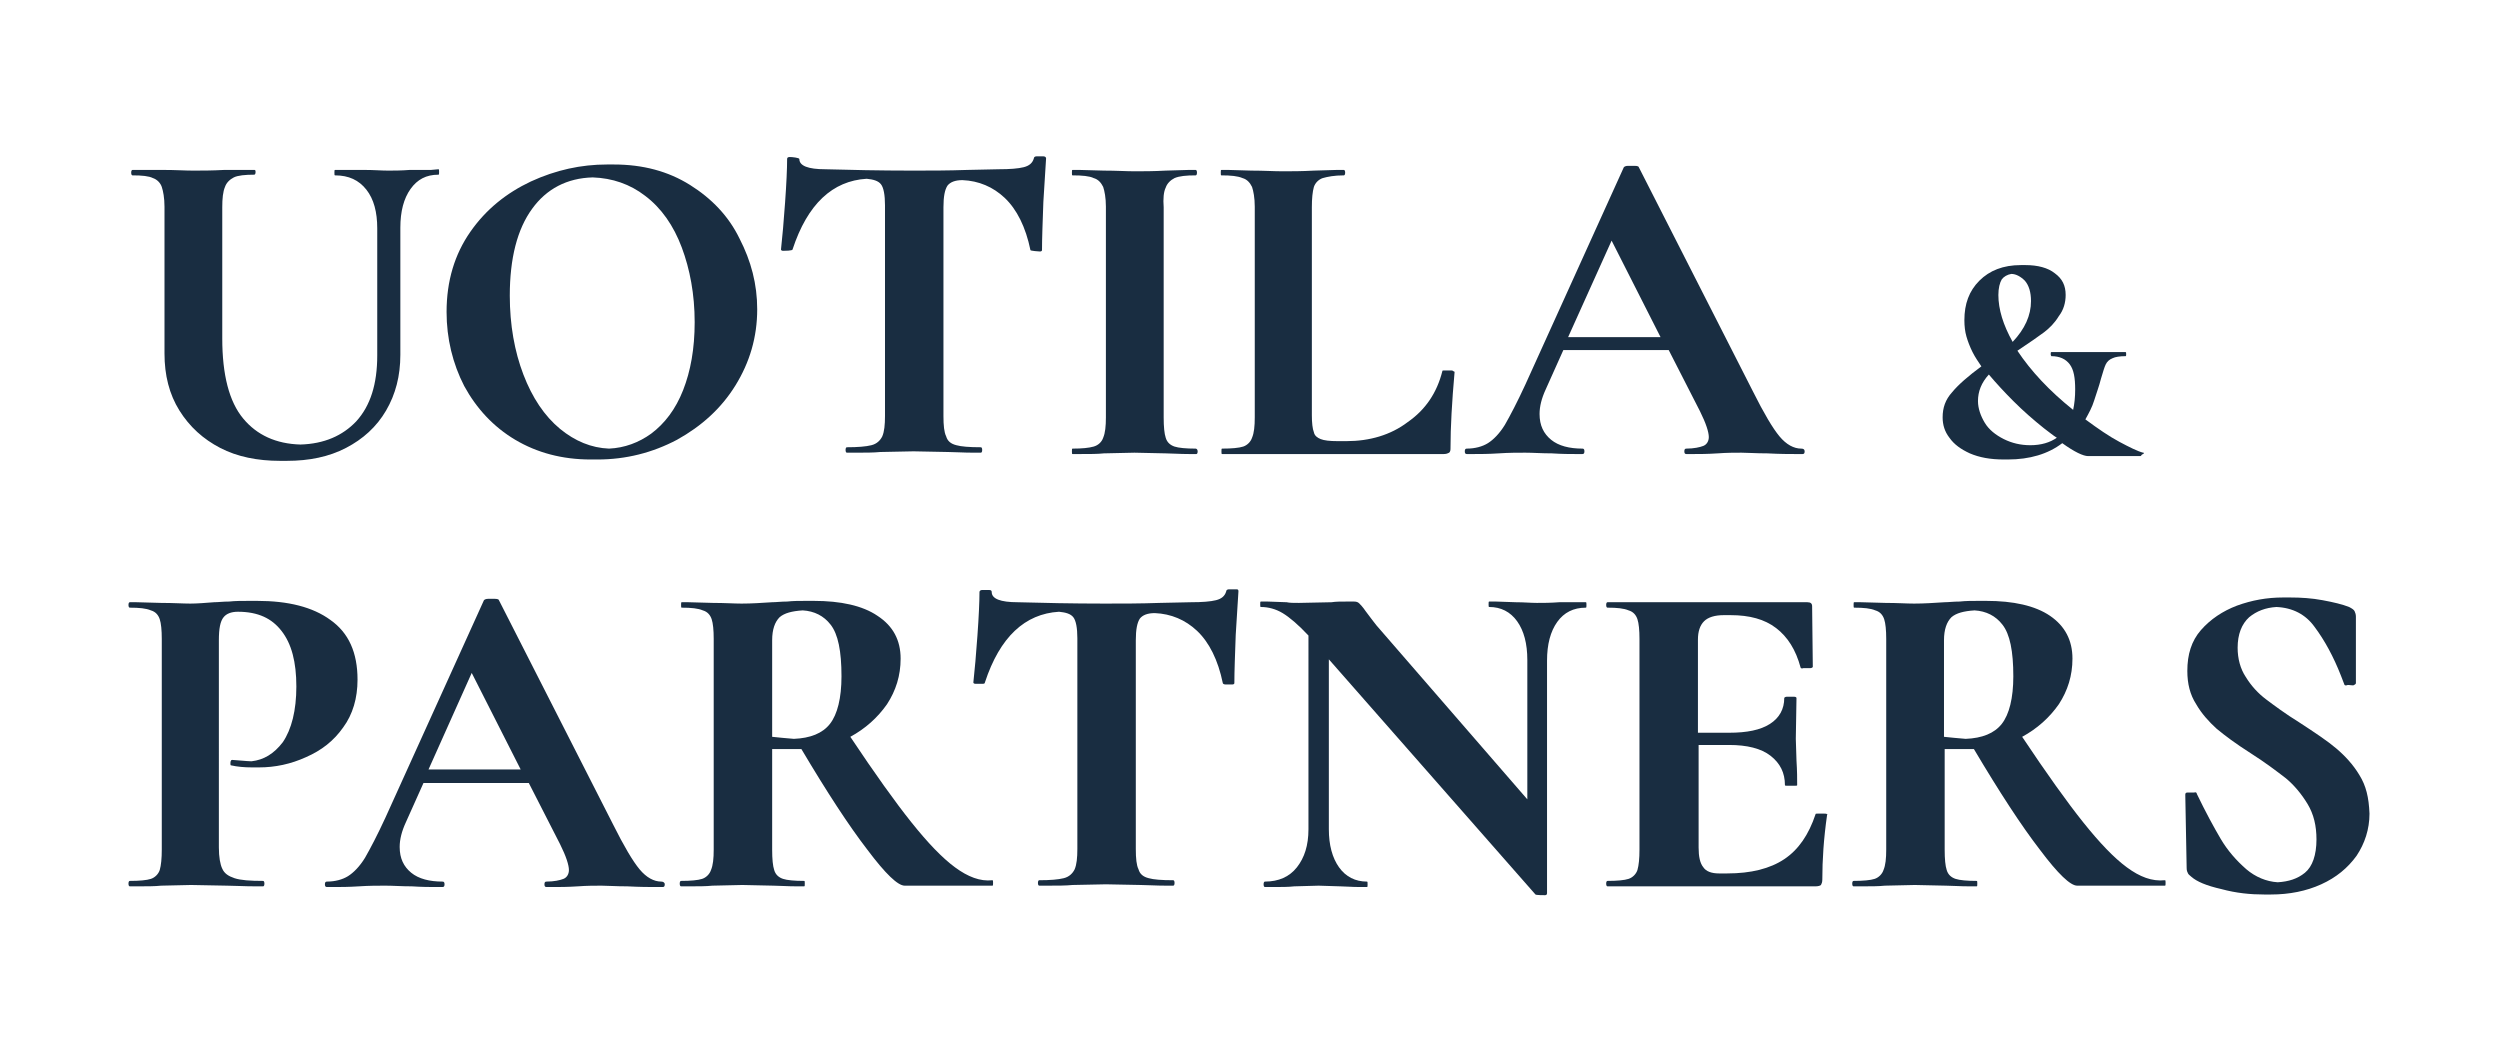 <?xml version="1.0" encoding="utf-8"?>
<!-- Generator: Adobe Illustrator 25.2.3, SVG Export Plug-In . SVG Version: 6.00 Build 0)  -->
<svg version="1.1" id="Layer_1" xmlns="http://www.w3.org/2000/svg" xmlns:xlink="http://www.w3.org/1999/xlink" x="0px" y="0px"
	 viewBox="0 0 367.8 154.8" style="enable-background:new 0 0 367.8 154.8;" xml:space="preserve">
<style type="text/css">
	.st0{fill:#192D41;}
</style>
<g>
	<g>
		<path class="st0" d="M63.4,25C63.4,25,63.4,25,63.4,25l-3.1,0c-1.3,0.1-2.4,0.1-3.2,0.1c-1,0-2.1-0.1-3.5-0.1L50.3,25c0,0,0,0,0,0
			l-1,0c-0.1,0-0.1,0.1-0.1,0.4s0,0.4,0.1,0.4c2,0,3.5,0.7,4.6,2.1c1.1,1.4,1.6,3.3,1.6,5.7v18.7c0,4.2-1,7.4-3.1,9.7
			c-2,2.1-4.7,3.3-8.2,3.4c-3.6-0.1-6.4-1.4-8.4-3.8c-2.1-2.5-3.1-6.5-3.1-11.8V30.5c0-1.3,0.1-2.3,0.4-3c0.2-0.6,0.7-1.1,1.3-1.4
			c0.6-0.3,1.7-0.4,3-0.4c0.1,0,0.2-0.1,0.2-0.4S37.5,25,37.4,25l-1,0c0,0,0,0,0,0L33,25c-1.8,0.1-3.3,0.1-4.6,0.1
			c-1.2,0-2.6-0.1-4.4-0.1L20.5,25c0,0,0,0,0,0l-1,0c-0.1,0-0.2,0.1-0.2,0.4s0.1,0.4,0.2,0.4c1.4,0,2.4,0.1,3,0.4
			c0.6,0.2,1.1,0.7,1.3,1.3c0.2,0.6,0.4,1.6,0.4,2.9V52c0,3.2,0.7,6,2.2,8.4c1.5,2.4,3.5,4.2,6,5.5s5.5,1.9,8.8,1.9
			c0.2,0,0.3,0,0.5,0c0.2,0,0.3,0,0.5,0c3.3,0,6.2-0.6,8.7-1.9c2.5-1.3,4.5-3.1,5.9-5.5c1.4-2.4,2.1-5.1,2.1-8.2V33.5
			c0-2.4,0.5-4.3,1.5-5.7c1-1.4,2.3-2.1,4.1-2.1c0.1,0,0.1-0.1,0.1-0.4s0-0.4-0.1-0.4L63.4,25z"/>
		<path class="st0" d="M101.5,27.2c-3.2-2-6.9-3-11.2-3c-0.2,0-0.3,0-0.5,0c-0.2,0-0.3,0-0.5,0c-3.8,0-7.5,0.8-11.2,2.5
			c-3.6,1.7-6.6,4.1-8.9,7.4c-2.3,3.3-3.5,7.2-3.5,11.8c0,3.9,0.9,7.6,2.6,10.9c1.8,3.3,4.3,6,7.5,7.9c3.2,1.9,6.9,2.9,11.1,2.9
			c0.2,0,0.3,0,0.5,0c0.2,0,0.3,0,0.5,0c4.2,0,8.1-1,11.7-2.9c3.6-2,6.5-4.6,8.6-8c2.1-3.4,3.2-7.1,3.2-11.2c0-3.7-0.9-7.1-2.6-10.4
			C107.2,31.8,104.7,29.2,101.5,27.2z M82.4,63.1c-2.3-1.9-4.1-4.6-5.4-8c-1.3-3.4-2-7.3-2-11.6c0-5.5,1.1-9.8,3.3-12.8
			c2.1-2.9,5.1-4.5,8.9-4.6c2.9,0.1,5.5,1,7.7,2.7c2.4,1.8,4.2,4.4,5.4,7.6c1.2,3.2,1.9,6.9,1.9,11c0,3.9-0.6,7.2-1.7,10
			c-1.1,2.8-2.7,4.9-4.7,6.4c-1.8,1.3-3.9,2.1-6.2,2.2C87,65.9,84.6,64.9,82.4,63.1z"/>
		<path class="st0" d="M153.5,23c-0.2,0-0.8,0-1,0c-0.2,0-0.4,0.1-0.4,0.3c-0.2,0.7-0.7,1.1-1.5,1.3c-0.8,0.2-2,0.3-3.7,0.3
			l-4.6,0.1c-2.8,0.1-5.5,0.1-8.1,0.1c-4.8,0-9.1-0.1-12.8-0.2c-2.5,0-3.8-0.5-3.8-1.5c0-0.2-1.1-0.3-1.4-0.3s-0.4,0.1-0.4,0.3
			c0,1.4-0.1,3.6-0.3,6.4c-0.2,2.8-0.4,5.1-0.6,6.9c0,0.1,0.1,0.2,0.3,0.2c0.2,0,1.4,0,1.4-0.2c2.2-6.7,5.9-10.1,10.9-10.4
			c1,0.1,1.7,0.3,2.1,0.8c0.4,0.5,0.6,1.6,0.6,3.1v31c0,1.3-0.1,2.3-0.4,3c-0.3,0.6-0.8,1.1-1.6,1.3c-0.8,0.2-2,0.3-3.6,0.3
			c-0.1,0-0.2,0.1-0.2,0.4s0.1,0.4,0.2,0.4c0.4,0,0.7,0,1,0c0,0,0,0,0,0c1.7,0,2.9,0,3.9-0.1l4.9-0.1l5.1,0.1c0.9,0,2.2,0.1,3.8,0.1
			c0,0,0,0,0,0c0.3,0,0.6,0,1,0c0.1,0,0.2-0.1,0.2-0.4s-0.1-0.4-0.2-0.4c-1.7,0-2.9-0.1-3.6-0.3c-0.8-0.2-1.3-0.6-1.5-1.3
			c-0.3-0.6-0.4-1.6-0.4-3V30.5c0-1.6,0.2-2.6,0.6-3.2c0.4-0.5,1.1-0.8,2.2-0.8c2.4,0.1,4.5,1,6.2,2.6c1.8,1.7,3.1,4.3,3.8,7.7
			c0,0.1,1.2,0.2,1.4,0.2c0.2,0,0.3-0.1,0.3-0.2c0-1.8,0.1-4.2,0.2-7.1c0.2-2.9,0.3-5.1,0.4-6.4C153.9,23.1,153.7,23,153.5,23z"/>
		<path class="st0" d="M171.5,27.6c0.2-0.6,0.7-1.1,1.3-1.4c0.7-0.3,1.7-0.4,3.1-0.4c0.1,0,0.2-0.1,0.2-0.4S176,25,175.9,25l-1,0
			c0,0,0,0,0,0l-3.4,0.1c-1.8,0.1-3.3,0.1-4.6,0.1c-1.2,0-2.7-0.1-4.5-0.1l-3.6-0.1c0,0,0,0,0,0l-1,0c-0.1,0-0.1,0.1-0.1,0.4
			s0,0.4,0.1,0.4c1.4,0,2.5,0.1,3.1,0.4c0.7,0.2,1.1,0.7,1.4,1.3c0.2,0.6,0.4,1.6,0.4,2.9v31c0,1.3-0.1,2.3-0.4,3
			c-0.2,0.6-0.7,1.1-1.4,1.3c-0.7,0.2-1.7,0.3-3.1,0.3c-0.1,0-0.1,0.1-0.1,0.4s0,0.4,0.1,0.4c0.4,0,0.7,0,1,0c0,0,0,0,0,0
			c1.5,0,2.7,0,3.6-0.1l4.5-0.1l4.6,0.1c0.8,0,2,0.1,3.5,0.1c0,0,0,0,0,0c0.3,0,0.6,0,1,0c0.1,0,0.2-0.1,0.2-0.4S176,66,175.9,66
			c-1.4,0-2.5-0.1-3.1-0.3c-0.6-0.2-1.1-0.6-1.3-1.3c-0.2-0.6-0.3-1.6-0.3-3V30.5C171.1,29.2,171.2,28.2,171.5,27.6z"/>
		<path class="st0" d="M213.8,54.6c-0.1-0.1-0.2-0.1-0.3-0.1c-0.2,0-0.9,0-1,0c-0.2,0-0.3,0-0.3,0.1c-0.8,3.2-2.5,5.7-5.1,7.5
			c-2.5,1.9-5.6,2.8-9,2.8h-1.3c-1.2,0-2-0.1-2.5-0.3c-0.5-0.2-0.9-0.5-1-1c-0.2-0.5-0.3-1.4-0.3-2.5V30.5c0-1.3,0.1-2.3,0.3-3
			c0.2-0.6,0.7-1.1,1.3-1.3c0.7-0.2,1.7-0.4,3.1-0.4c0.1,0,0.2-0.1,0.2-0.4s-0.1-0.4-0.2-0.4l-1,0c0,0,0,0,0,0l-3.4,0.1
			c-1.8,0.1-3.3,0.1-4.6,0.1c-1.3,0-2.8-0.1-4.6-0.1l-3.4-0.1c0,0,0,0,0,0l-1,0c-0.1,0-0.1,0.1-0.1,0.4s0,0.4,0.1,0.4
			c1.4,0,2.4,0.1,3.1,0.4c0.7,0.2,1.1,0.7,1.4,1.3c0.2,0.6,0.4,1.6,0.4,2.9v31c0,1.3-0.1,2.3-0.4,3c-0.2,0.6-0.7,1.1-1.3,1.3
			c-0.6,0.2-1.7,0.3-3.1,0.3c-0.1,0-0.1,0.1-0.1,0.4s0,0.4,0.1,0.4h1h30.6h1c0.4,0,0.6-0.1,0.8-0.2c0.2-0.2,0.2-0.4,0.2-0.8
			c0-2.9,0.2-6.6,0.6-11.1C214,54.7,214,54.7,213.8,54.6z"/>
		<path class="st0" d="M265,66c-1.1,0-2.2-0.6-3.2-1.8c-1-1.2-2.3-3.4-3.9-6.6l-16.8-33c0-0.1-0.2-0.2-0.6-0.2c-0.2,0-0.7,0-1,0
			c-0.3,0-0.5,0.1-0.6,0.2l-14.5,32c-1.2,2.6-2.2,4.5-3,5.9c-0.8,1.3-1.7,2.2-2.5,2.7c-0.8,0.5-1.9,0.8-3.1,0.8
			c-0.2,0-0.3,0.1-0.3,0.4s0.1,0.4,0.3,0.4c0.3,0,0.6,0,1,0c0,0,0,0,0,0c0.9,0,2.2,0,3.7-0.1c1.5-0.1,2.8-0.1,3.9-0.1
			c1.1,0,2.4,0.1,3.9,0.1c1.5,0.1,2.7,0.1,3.5,0.1c0,0,0,0,0,0c0.4,0,0.7,0,1,0c0.2,0,0.3-0.1,0.3-0.4s-0.1-0.4-0.3-0.4
			c-1.9,0-3.5-0.4-4.6-1.3c-1.1-0.9-1.7-2.1-1.7-3.8c0-1.1,0.3-2.3,0.9-3.6l2.6-5.8h15.5l4.6,9c0.9,1.8,1.3,3.1,1.3,3.8
			c0,0.6-0.3,1.1-0.8,1.3c-0.5,0.2-1.4,0.4-2.5,0.4c-0.2,0-0.3,0.1-0.3,0.4s0.1,0.4,0.3,0.4c0.3,0,0.6,0,1,0c0,0,0,0,0,0
			c0.9,0,2.1,0,3.6-0.1c1.4-0.1,2.5-0.1,3.5-0.1c0.9,0,2.1,0.1,3.8,0.1c1.9,0.1,3.3,0.1,4.2,0.1c0,0,0,0,0,0c0.4,0,0.7,0,1,0
			c0.2,0,0.3-0.1,0.3-0.4S265.3,66,265,66z M230.7,49.6l6.4-14.2l7.2,14.2H230.7z"/>
	</g>
	<path class="st0" d="M315.3,66.6c-0.8-0.2-2-0.8-3.5-1.6c-1.5-0.8-3.1-1.9-5-3.3c0.5-0.9,1-1.8,1.3-2.8s0.7-2,1-3.2
		c0.3-1,0.5-1.7,0.7-2.1c0.2-0.4,0.5-0.7,1-0.9c0.4-0.2,1.1-0.3,1.9-0.3c0.1,0,0.1-0.1,0.1-0.3c0-0.2,0-0.3-0.1-0.3l-0.6,0
		c0,0,0,0,0,0l-10.3,0c-0.1,0-0.1,0.1-0.1,0.3c0,0.2,0.1,0.3,0.1,0.3c1.2,0,2.1,0.4,2.7,1.2c0.6,0.8,0.8,2,0.8,3.7
		c0,1.1-0.1,2.1-0.3,3c-3.5-2.8-6.2-5.7-8.2-8.7c1.8-1.2,3.1-2.1,3.9-2.7c0.8-0.6,1.6-1.4,2.2-2.4c0.7-0.9,1-2,1-3.1
		c0-1.4-0.5-2.4-1.6-3.2c-1-0.8-2.5-1.2-4.3-1.2c-0.1,0-0.3,0-0.4,0c-0.1,0-0.2,0-0.3,0c-2.6,0-4.6,0.8-6.1,2.3
		c-1.5,1.5-2.2,3.4-2.2,5.8c0,0.9,0.1,1.7,0.3,2.4c0.2,0.7,0.5,1.5,0.9,2.3c0.4,0.8,0.9,1.5,1.3,2.1c-1.9,1.4-3.4,2.7-4.3,3.8
		c-1,1.1-1.4,2.3-1.4,3.7c0,1.1,0.3,2.1,1,3c0.7,1,1.7,1.7,3,2.3c1.4,0.6,3,0.9,5,0.9c0.1,0,0.2,0,0.3,0c0.1,0,0.2,0,0.3,0
		c3.2,0,5.9-0.8,8-2.4c1.8,1.3,3.1,1.9,3.8,1.9h0.6h6.5h0.6c0.1,0,0.1-0.1,0.2-0.2C315.5,66.7,315.5,66.6,315.3,66.6z M294.8,64.6
		c-1.2-0.6-2.2-1.4-2.8-2.4s-1-2.1-1-3.2c0-1.4,0.5-2.7,1.6-3.9c1.1,1.3,2.3,2.6,3.6,3.9c1.5,1.5,3,2.8,4.5,4
		c0.8,0.6,1.4,1.1,1.9,1.4c-1,0.7-2.3,1.1-3.9,1.1C297.3,65.5,296,65.2,294.8,64.6z M297.9,41.3c0.6,0.7,0.9,1.7,0.9,3
		c0,2.1-0.9,4.1-2.7,6c-1.4-2.5-2.1-4.8-2.1-6.9c0-1,0.2-1.8,0.5-2.3c0.3-0.4,0.8-0.7,1.4-0.8C296.6,40.3,297.3,40.7,297.9,41.3z"/>
	<g>
		<path class="st0" d="M97.3,129.7c-1.1,0-2.2-0.6-3.2-1.8c-1-1.2-2.3-3.4-3.9-6.6l-16.8-33c0-0.1-0.2-0.2-0.6-0.2c-0.2,0-0.7,0-1,0
			c-0.3,0-0.5,0.1-0.6,0.2l-14.5,32c-1.2,2.6-2.2,4.5-3,5.9c-0.8,1.3-1.7,2.2-2.5,2.7c-0.8,0.5-1.9,0.8-3.1,0.8
			c-0.2,0-0.3,0.1-0.3,0.4s0.1,0.4,0.3,0.4c0.3,0,0.6,0,1,0c0,0,0,0,0,0c0.9,0,2.2,0,3.7-0.1c1.5-0.1,2.8-0.1,3.9-0.1
			c1.1,0,2.4,0.1,3.9,0.1c1.5,0.1,2.7,0.1,3.5,0.1c0,0,0,0,0,0c0.4,0,0.7,0,1,0c0.2,0,0.3-0.1,0.3-0.4s-0.1-0.4-0.3-0.4
			c-1.9,0-3.5-0.4-4.6-1.3c-1.1-0.9-1.7-2.1-1.7-3.8c0-1.1,0.3-2.3,0.9-3.6l2.6-5.8h15.5l4.6,9c0.9,1.8,1.3,3.1,1.3,3.8
			c0,0.6-0.3,1.1-0.8,1.3c-0.5,0.2-1.4,0.4-2.5,0.4c-0.2,0-0.3,0.1-0.3,0.4s0.1,0.4,0.3,0.4c0.3,0,0.6,0,1,0c0,0,0,0,0,0
			c0.9,0,2.1,0,3.6-0.1c1.4-0.1,2.5-0.1,3.5-0.1c0.9,0,2.1,0.1,3.8,0.1c1.9,0.1,3.3,0.1,4.2,0.1c0,0,0,0,0,0c0.4,0,0.7,0,1,0
			c0.2,0,0.3-0.1,0.3-0.4S97.5,129.7,97.3,129.7z M63,113.3L69.4,99l7.2,14.2H63z"/>
		<path class="st0" d="M140.5,127.6c-1.9-1.4-4-3.6-6.4-6.6c-2.4-3-5.4-7.2-9-12.6c2.2-1.2,4-2.8,5.4-4.8c1.3-2,2-4.2,2-6.7
			c0-2.7-1.1-4.8-3.4-6.3c-2.2-1.5-5.4-2.2-9.4-2.2c-0.2,0-0.5,0-0.7,0c-0.1,0-0.2,0-0.3,0c-1.1,0-2,0-2.9,0.1
			c-0.9,0-1.6,0.1-2.2,0.1c-1.6,0.1-3,0.2-4.5,0.2c-1.1,0-2.5-0.1-4.2-0.1l-3.6-0.1c0,0,0,0,0,0l-1,0c-0.1,0-0.1,0.1-0.1,0.4
			s0,0.4,0.1,0.4c1.4,0,2.4,0.1,3.1,0.4c0.7,0.2,1.1,0.7,1.3,1.3c0.2,0.6,0.3,1.6,0.3,2.9v31c0,1.3-0.1,2.3-0.4,3
			c-0.2,0.6-0.7,1.1-1.3,1.3c-0.6,0.2-1.7,0.3-3.1,0.3c-0.1,0-0.2,0.1-0.2,0.4s0.1,0.4,0.2,0.4c0.3,0,0.7,0,1,0c0,0,0,0,0,0
			c1.5,0,2.7,0,3.6-0.1l4.4-0.1l4.6,0.1c0.8,0,2,0.1,3.5,0.1c0,0,0,0,0,0c0.3,0,0.6,0,1,0c0.1,0,0.1-0.1,0.1-0.4s0-0.4-0.1-0.4
			c-1.4,0-2.5-0.1-3.1-0.3c-0.6-0.2-1.1-0.6-1.3-1.3c-0.2-0.6-0.3-1.6-0.3-3v-14.8c0.7,0,1.6,0,2.7,0c0.1,0,0.2,0,0.3,0
			c0.2,0,0.5,0,0.7,0c0.2,0,0.4,0,0.6,0c3.8,6.4,7,11.3,9.7,14.8c2.7,3.6,4.5,5.3,5.5,5.3h1H145h1c0.1,0,0.1-0.1,0.1-0.4
			s0-0.4-0.1-0.4C144.2,129.7,142.4,129,140.5,127.6z M113.6,108.4V94.2c0-1.6,0.4-2.7,1.1-3.4c0.7-0.6,1.8-0.9,3.4-1
			c1.7,0.1,3.1,0.8,4.1,2.1c1.1,1.4,1.6,3.9,1.6,7.6c0,3.2-0.6,5.6-1.7,7c-1.1,1.4-2.9,2.1-5.3,2.2
			C115.6,108.6,114.5,108.5,113.6,108.4z"/>
		<path class="st0" d="M181.8,86.7c-0.2,0-0.8,0-1,0c-0.2,0-0.4,0.1-0.4,0.3c-0.2,0.7-0.7,1.1-1.5,1.3c-0.8,0.2-2,0.3-3.7,0.3
			l-4.6,0.1c-2.8,0.1-5.5,0.1-8.1,0.1c-4.8,0-9.1-0.1-12.8-0.2c-2.5,0-3.8-0.5-3.8-1.5c0-0.2-0.1-0.3-0.4-0.3c-0.2,0-0.8,0-1,0
			c-0.2,0-0.4,0.1-0.4,0.3c0,1.4-0.1,3.6-0.3,6.4c-0.2,2.8-0.4,5.1-0.6,6.9c0,0.1,0.1,0.2,0.3,0.2c0.2,0,0.8,0,1,0
			c0.2,0,0.4,0,0.4-0.2c2.2-6.7,5.9-10.1,10.9-10.4c1,0.1,1.7,0.3,2.1,0.8c0.4,0.5,0.6,1.6,0.6,3.1v31c0,1.3-0.1,2.3-0.4,3
			c-0.3,0.6-0.8,1.1-1.6,1.3c-0.8,0.2-2,0.3-3.6,0.3c-0.1,0-0.2,0.1-0.2,0.4s0.1,0.4,0.2,0.4c0.4,0,0.7,0,1,0c0,0,0,0,0,0
			c1.7,0,2.9,0,3.9-0.1l4.9-0.1l5.1,0.1c0.9,0,2.2,0.1,3.8,0.1c0,0,0,0,0,0c0.3,0,0.6,0,1,0c0.1,0,0.2-0.1,0.2-0.4s-0.1-0.4-0.2-0.4
			c-1.7,0-2.9-0.1-3.6-0.3c-0.8-0.2-1.3-0.6-1.5-1.3c-0.3-0.6-0.4-1.6-0.4-3V94.2c0-1.6,0.2-2.6,0.6-3.2c0.4-0.5,1.1-0.8,2.2-0.8
			c2.4,0.1,4.5,1,6.2,2.6c1.8,1.7,3.1,4.3,3.8,7.7c0,0.1,0.2,0.2,0.4,0.2c0.2,0,0.8,0,1,0c0.2,0,0.3-0.1,0.3-0.2
			c0-1.8,0.1-4.2,0.2-7.1c0.2-2.9,0.3-5.1,0.4-6.4C182.2,86.7,182.1,86.7,181.8,86.7z"/>
		<path class="st0" d="M232.4,88.6C232.4,88.6,232.4,88.6,232.4,88.6l-3,0c-1.3,0.1-2.4,0.1-3.3,0.1c-0.9,0-1.9-0.1-3.1-0.1
			l-2.9-0.1c0,0,0,0,0,0l-1,0c-0.1,0-0.1,0.1-0.1,0.4s0,0.4,0.1,0.4c1.7,0,3.1,0.7,4.1,2.1c1,1.4,1.5,3.3,1.5,5.7v20.5l-22.2-25.6
			c-0.3-0.4-0.8-1-1.6-2.1c-0.4-0.6-0.8-1-0.9-1.1c-0.2-0.2-0.4-0.3-0.8-0.3c-0.3,0-0.6,0-0.9,0c0,0-0.1,0-0.1,0
			c-0.9,0-1.7,0-2.3,0.1l-4.8,0.1c-0.8,0-1.4,0-1.8-0.1l-2.8-0.1c0,0,0,0,0,0l-1,0c-0.1,0-0.1,0.1-0.1,0.4s0,0.4,0.1,0.4
			c1.1,0,2.2,0.3,3.2,0.9c1,0.6,2.3,1.7,3.8,3.3V122c0,2.4-0.6,4.2-1.7,5.6c-1.1,1.4-2.7,2.1-4.7,2.1c-0.1,0-0.2,0.1-0.2,0.4
			s0.1,0.4,0.2,0.4c0.4,0,0.7,0,1,0c0,0,0,0,0,0c1.4,0,2.5,0,3.3-0.1l3.6-0.1l3.2,0.1c0.7,0,1.6,0.1,2.9,0.1c0,0,0,0,0,0
			c0.3,0,0.6,0,1,0c0.1,0,0.1-0.1,0.1-0.4s0-0.4-0.1-0.4c-1.7,0-3.1-0.7-4.1-2.1c-1-1.4-1.5-3.3-1.5-5.6V97l30.4,34.6
			c0.1,0.1,1.2,0.1,1.4,0.1c0.2,0,0.3-0.1,0.3-0.3V97.2c0-2.4,0.5-4.3,1.5-5.7c1-1.4,2.4-2.1,4.2-2.1c0.1,0,0.1-0.1,0.1-0.4
			s0-0.4-0.1-0.4L232.4,88.6z"/>
		<path class="st0" d="M268.8,119.8c-0.1-0.1-0.2-0.1-0.4-0.1c-0.2,0-0.9,0-1,0c-0.2,0-0.3,0-0.3,0.1c-1,3-2.5,5.2-4.6,6.6
			c-2.1,1.4-4.9,2.1-8.4,2.1h-1.2c-1.1,0-1.9-0.3-2.3-0.9c-0.5-0.6-0.7-1.6-0.7-2.9v-15.1h4.5c2.6,0,4.7,0.5,6.1,1.6
			c1.4,1.1,2.1,2.5,2.1,4.3c0,0.1,0.1,0.1,0.4,0.1c0.3,0,0.7,0,1,0c0.3,0,0.4,0,0.4-0.1c0-0.9,0-2.1-0.1-3.6l-0.1-3.2l0.1-6
			c0-0.1-0.1-0.2-0.4-0.2c-0.2,0-0.8,0-1,0c-0.2,0-0.4,0.1-0.4,0.2c0,1.6-0.7,2.9-2.1,3.8c-1.4,0.9-3.4,1.3-6,1.3h-4.6V94.1
			c0-1.2,0.3-2.1,0.9-2.7c0.6-0.6,1.6-0.9,2.9-0.9h1c2.8,0,5,0.6,6.7,1.9c1.7,1.3,2.9,3.2,3.6,5.8c0,0.1,0.2,0.2,0.4,0.1
			c0.2,0,0.8,0,1,0c0.2,0,0.4-0.1,0.4-0.2l-0.1-8.9c0-0.4-0.2-0.6-0.7-0.6h-1h-27.4h-1c-0.1,0-0.2,0.1-0.2,0.4s0.1,0.4,0.2,0.4
			c1.4,0,2.4,0.1,3.1,0.4c0.7,0.2,1.1,0.7,1.3,1.3c0.2,0.6,0.3,1.6,0.3,2.9v31c0,1.3-0.1,2.3-0.3,3c-0.2,0.6-0.7,1.1-1.3,1.3
			c-0.6,0.2-1.7,0.3-3.1,0.3c-0.1,0-0.2,0.1-0.2,0.4s0.1,0.4,0.2,0.4h1h28.6h1c0.4,0,0.7-0.1,0.8-0.2c0.1-0.2,0.2-0.4,0.2-0.8
			c0-2.9,0.2-6,0.7-9.5C268.9,119.9,268.9,119.9,268.8,119.8z"/>
		<path class="st0" d="M312.9,127.6c-1.9-1.4-4-3.6-6.4-6.6c-2.4-3-5.4-7.2-9-12.6c2.2-1.2,4-2.8,5.4-4.8c1.3-2,2-4.2,2-6.7
			c0-2.7-1.1-4.8-3.3-6.3c-2.2-1.5-5.4-2.2-9.4-2.2c-0.2,0-0.5,0-0.7,0c-0.1,0-0.2,0-0.3,0c-1.1,0-2,0-2.9,0.1
			c-0.9,0-1.6,0.1-2.2,0.1c-1.6,0.1-3,0.2-4.5,0.2c-1.1,0-2.5-0.1-4.2-0.1l-3.6-0.1c0,0,0,0,0,0l-1,0c-0.1,0-0.1,0.1-0.1,0.4
			s0,0.4,0.1,0.4c1.4,0,2.4,0.1,3.1,0.4c0.7,0.2,1.1,0.7,1.3,1.3c0.2,0.6,0.3,1.6,0.3,2.9v31c0,1.3-0.1,2.3-0.4,3
			c-0.2,0.6-0.7,1.1-1.3,1.3c-0.6,0.2-1.7,0.3-3.1,0.3c-0.1,0-0.2,0.1-0.2,0.4s0.1,0.4,0.2,0.4c0.3,0,0.7,0,1,0c0,0,0,0,0,0
			c1.5,0,2.7,0,3.6-0.1l4.4-0.1l4.6,0.1c0.8,0,2,0.1,3.5,0.1c0,0,0,0,0,0c0.3,0,0.6,0,1,0c0.1,0,0.1-0.1,0.1-0.4s0-0.4-0.1-0.4
			c-1.4,0-2.5-0.1-3.1-0.3c-0.6-0.2-1.1-0.6-1.3-1.3c-0.2-0.6-0.3-1.6-0.3-3v-14.8c0.7,0,1.6,0,2.7,0c0.1,0,0.2,0,0.3,0
			c0.2,0,0.5,0,0.7,0c0.2,0,0.4,0,0.6,0c3.8,6.4,7,11.3,9.7,14.8c2.7,3.6,4.5,5.3,5.5,5.3h1h10.9h1c0.1,0,0.1-0.1,0.1-0.4
			s0-0.4-0.1-0.4C316.6,129.7,314.8,129,312.9,127.6z M286,108.4V94.2c0-1.6,0.4-2.7,1.1-3.4c0.7-0.6,1.8-0.9,3.4-1
			c1.7,0.1,3.1,0.8,4.1,2.1c1.1,1.4,1.6,3.9,1.6,7.6c0,3.2-0.6,5.6-1.7,7c-1.1,1.4-2.9,2.1-5.3,2.2C288,108.6,286.9,108.5,286,108.4
			z"/>
		<path class="st0" d="M347.1,114c-0.9-1.5-2.1-2.8-3.4-3.9c-1.3-1.1-3.1-2.3-5.4-3.8c-2.1-1.3-3.7-2.5-4.9-3.4s-2.2-2-3-3.3
			c-0.8-1.2-1.2-2.7-1.2-4.3c0-2,0.6-3.5,1.7-4.5c1.1-0.9,2.4-1.4,4-1.5c2.4,0.1,4.3,1.1,5.6,2.9c1.5,2,2.8,4.4,3.9,7.2l0.5,1.3
			c0,0.1,0.2,0.2,0.4,0.1s0.8,0.1,1,0s0.3-0.2,0.3-0.3v-9.8c0-0.3-0.1-0.6-0.2-0.8c-0.1-0.2-0.4-0.4-0.8-0.6c-1-0.4-2.3-0.7-3.9-1
			c-1.6-0.3-3.2-0.4-4.8-0.4c-0.2,0-0.3,0-0.5,0c-0.2,0-0.3,0-0.5,0c-2.4,0-4.6,0.4-6.8,1.2c-2.1,0.8-3.9,2-5.3,3.6
			c-1.4,1.6-2,3.6-2,6c0,1.9,0.4,3.5,1.3,4.9c0.8,1.4,1.9,2.6,3,3.6c1.2,1,2.8,2.2,5,3.6c2.2,1.4,3.9,2.7,5.2,3.7
			c1.2,1,2.3,2.3,3.2,3.8s1.3,3.2,1.3,5.2c0,2.3-0.6,4-1.7,4.9c-1.1,0.9-2.4,1.3-4,1.4c-1.7-0.1-3.3-0.8-4.6-1.9
			c-1.5-1.3-2.8-2.8-3.8-4.5c-1-1.7-2.2-3.9-3.5-6.6c0-0.2-0.2-0.3-0.4-0.2c-0.2,0-0.8,0-1,0c-0.2,0-0.3,0.1-0.3,0.3v0.1l0.2,10.7
			c0,0.4,0.1,0.6,0.2,0.8c0.1,0.2,0.3,0.3,0.5,0.5c0.8,0.7,2.2,1.3,4.4,1.8c2.2,0.6,4.3,0.8,6.3,0.8c0.1,0,0.3,0,0.4,0
			c0.2,0,0.4,0,0.6,0c2.7,0,5.2-0.5,7.4-1.5s3.9-2.4,5.2-4.2c1.2-1.8,1.9-3.9,1.9-6.2C348.5,117.3,348.1,115.6,347.1,114z"/>
		<path class="st0" d="M37,112c-0.6,0-2.5-0.2-2.8-0.2c-0.1,0-0.2,0-0.2,0.1c-0.1,0.1-0.1,0.3-0.1,0.4c0,0.2,0,0.3,0.1,0.3
			c0.9,0.2,1.9,0.3,3.1,0.3c0.1,0,0.2,0,0.3,0c0.2,0,0.5,0,0.7,0c2.4,0,4.7-0.5,6.9-1.5c2.3-1,4.1-2.4,5.5-4.4
			c1.4-1.9,2.1-4.3,2.1-7c0-4-1.3-6.9-4-8.8c-2.6-1.9-6.2-2.8-10.8-2.8c-0.3,0-0.5,0-0.7,0c-0.1,0-0.2,0-0.3,0c-1.2,0-2.2,0-3.1,0.1
			c-0.9,0-1.6,0.1-2.2,0.1c-1.3,0.1-2.5,0.2-3.5,0.2c-1.1,0-2.5-0.1-4.3-0.1l-3.6-0.1c0,0,0,0,0,0l-1,0c-0.1,0-0.2,0.1-0.2,0.4
			s0.1,0.4,0.2,0.4c1.4,0,2.4,0.1,3.1,0.4c0.7,0.2,1.1,0.7,1.3,1.3c0.2,0.6,0.3,1.6,0.3,2.9v31c0,1.3-0.1,2.3-0.3,3
			c-0.2,0.6-0.7,1.1-1.3,1.3c-0.6,0.2-1.7,0.3-3.1,0.3c-0.1,0-0.2,0.1-0.2,0.4s0.1,0.4,0.2,0.4c0.3,0,0.7,0,1,0c0,0,0,0,0,0
			c1.5,0,2.7,0,3.6-0.1l4.4-0.1l5.3,0.1c1,0,2.5,0.1,4.3,0.1c0,0,0,0,0,0c0.3,0,0.6,0,1,0c0.1,0,0.2-0.1,0.2-0.4s-0.1-0.4-0.2-0.4
			c-1.9,0-3.3-0.1-4.2-0.4s-1.5-0.7-1.8-1.4c-0.3-0.6-0.5-1.7-0.5-3.1V94.2c0-1.7,0.2-2.8,0.7-3.4c0.4-0.5,1.1-0.8,2.1-0.8
			C38,90,40,91,41.4,92.8c1.5,1.9,2.2,4.6,2.2,8.2c0,3.5-0.7,6.3-2,8.2C40.3,110.9,38.8,111.8,37,112z"/>
	</g>
</g>
</svg>
